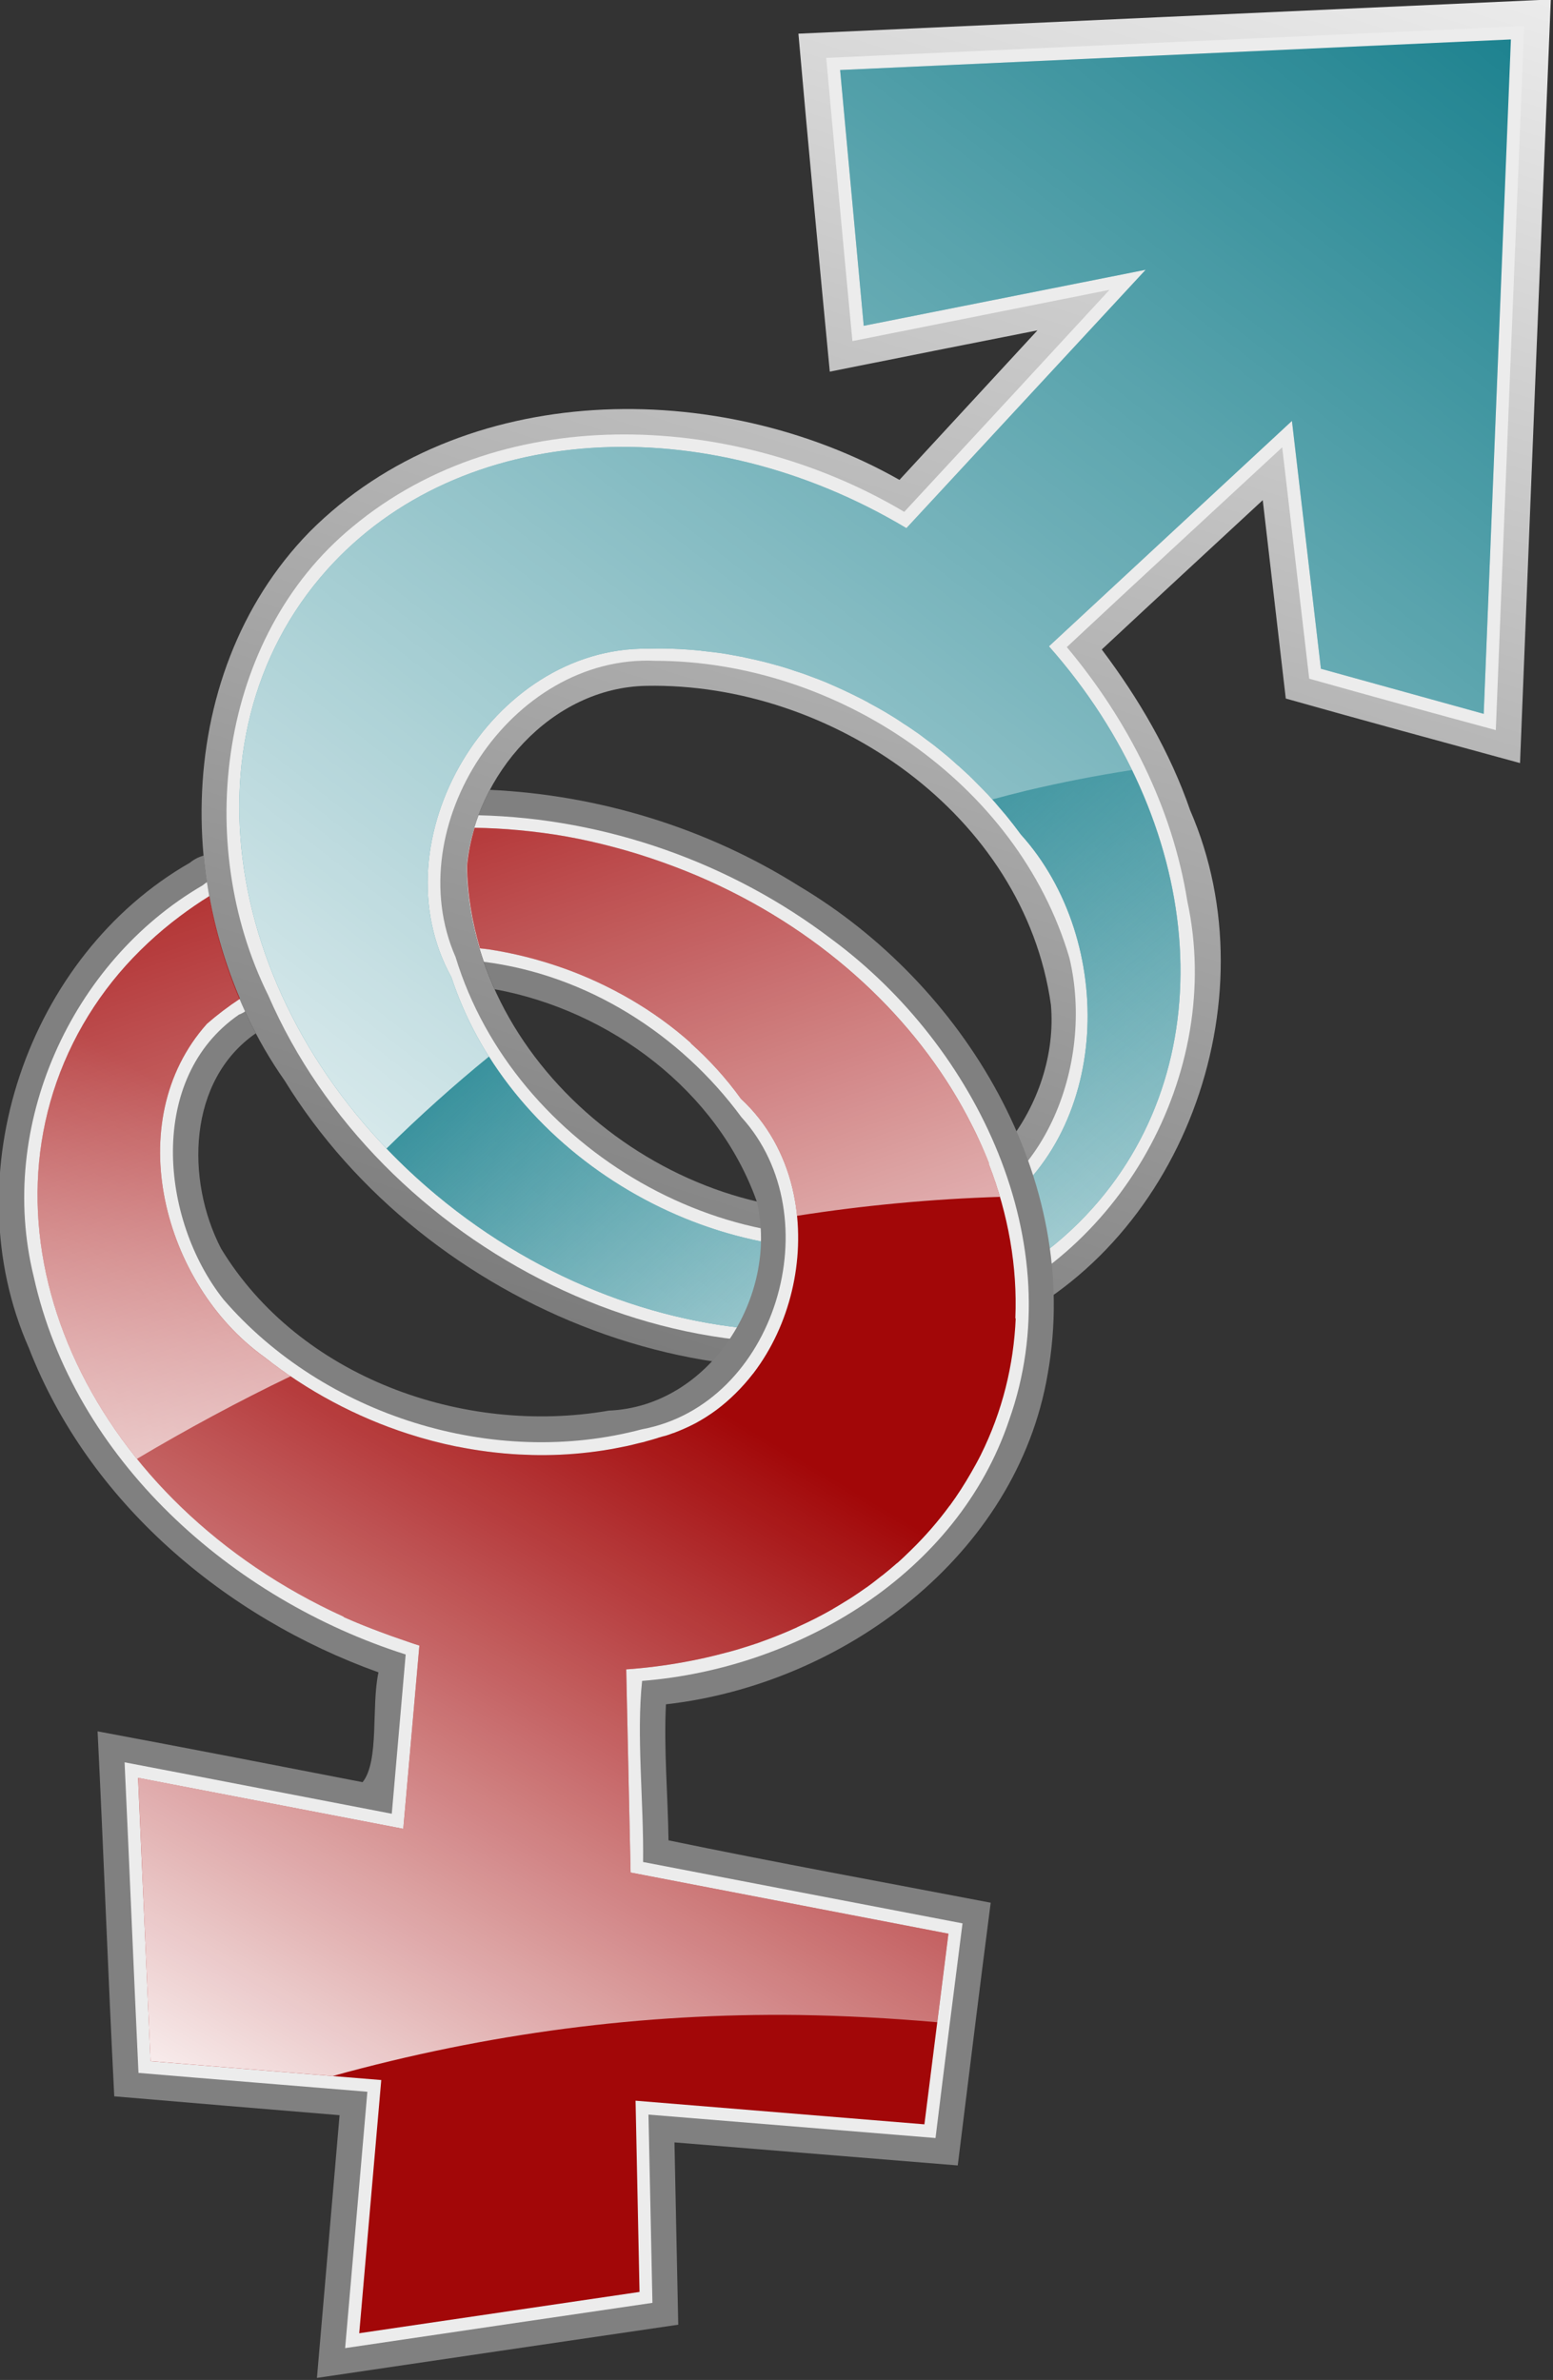 <?xml version="1.0" encoding="UTF-8" standalone="no"?>
<!-- Created with Inkscape (http://www.inkscape.org/) -->

<svg
   xmlns:dc="http://purl.org/dc/elements/1.1/"
   xmlns:cc="http://creativecommons.org/ns#"
   xmlns:rdf="http://www.w3.org/1999/02/22-rdf-syntax-ns#"
   xmlns:svg="http://www.w3.org/2000/svg"
   xmlns="http://www.w3.org/2000/svg"
   xmlns:xlink="http://www.w3.org/1999/xlink"
   xmlns:sodipodi="http://sodipodi.sourceforge.net/DTD/sodipodi-0.dtd"
   xmlns:inkscape="http://www.inkscape.org/namespaces/inkscape"
   width="218.492"
   height="334.722"
   id="svg2"
   sodipodi:version="0.32"
   inkscape:version="0.48.3.1 r9886"
   sodipodi:docname="Rysunek.svg"
   inkscape:output_extension="org.inkscape.output.svg.inkscape"
   version="1.0">
  <rect width="100%" height="100%" fill="#333333" stroke="none"/>
  <defs
     id="defs4">
    <inkscape:path-effect
       effect="curvestitching"
       id="path-effect3480"
       count="9"
       prop_scale="1"
       startpoint_edge_variation="0;2054571200"
       startpoint_spacing_variation="0;-536576499"
       endpoint_edge_variation="0;-1224845031" />
    <linearGradient
       inkscape:collect="always"
       id="linearGradient3336">
      <stop
         style="stop-color:#ffffff;stop-opacity:1;"
         offset="0"
         id="stop3338" />
      <stop
         style="stop-color:#ffffff;stop-opacity:0;"
         offset="1"
         id="stop3340" />
    </linearGradient>
    <linearGradient
       inkscape:collect="always"
       id="linearGradient3229">
      <stop
         style="stop-color:#ffffff;stop-opacity:1;"
         offset="0"
         id="stop3231" />
      <stop
         style="stop-color:#ffffff;stop-opacity:0;"
         offset="1"
         id="stop3233" />
    </linearGradient>
    <linearGradient
       id="linearGradient3660">
      <stop
         style="stop-color:#666666;stop-opacity:1;"
         offset="0"
         id="stop3662" />
      <stop
         style="stop-color:#ffffff;stop-opacity:1;"
         offset="1"
         id="stop3664" />
    </linearGradient>
    <linearGradient
       inkscape:collect="always"
       id="linearGradient3607">
      <stop
         style="stop-color:#ffffff;stop-opacity:1;"
         offset="0"
         id="stop3609" />
      <stop
         style="stop-color:#ffffff;stop-opacity:0;"
         offset="1"
         id="stop3611" />
    </linearGradient>
    <linearGradient
       inkscape:collect="always"
       id="linearGradient3525">
      <stop
         style="stop-color:#1b818e;stop-opacity:1;"
         offset="0"
         id="stop3527" />
      <stop
         style="stop-color:#1b818e;stop-opacity:0;"
         offset="1"
         id="stop3529" />
    </linearGradient>
    <linearGradient
       inkscape:collect="always"
       id="linearGradient3507">
      <stop
         style="stop-color:#ffffff;stop-opacity:1;"
         offset="0"
         id="stop3509" />
      <stop
         style="stop-color:#ffffff;stop-opacity:0;"
         offset="1"
         id="stop3511" />
    </linearGradient>
    <inkscape:perspective
       sodipodi:type="inkscape:persp3d"
       inkscape:vp_x="0 : 526.18109 : 1"
       inkscape:vp_y="0 : 1000 : 0"
       inkscape:vp_z="744.09448 : 526.18109 : 1"
       inkscape:persp3d-origin="372.04724 : 350.78739 : 1"
       id="perspective10" />
    <inkscape:perspective
       id="perspective2390"
       inkscape:persp3d-origin="372.04724 : 350.78739 : 1"
       inkscape:vp_z="744.09448 : 526.18109 : 1"
       inkscape:vp_y="0 : 1000 : 0"
       inkscape:vp_x="0 : 526.18109 : 1"
       sodipodi:type="inkscape:persp3d" />
    <linearGradient
       inkscape:collect="always"
       xlink:href="#linearGradient3525"
       id="linearGradient2411"
       gradientUnits="userSpaceOnUse"
       gradientTransform="translate(-64.8,77.005)"
       x1="519.541"
       y1="471.724"
       x2="596.113"
       y2="555.144" />
    <linearGradient
       inkscape:collect="always"
       xlink:href="#linearGradient3607"
       id="linearGradient2414"
       gradientUnits="userSpaceOnUse"
       gradientTransform="translate(-64.8,77.005)"
       x1="449.987"
       y1="565.579"
       x2="638.146"
       y2="324.763" />
    <linearGradient
       inkscape:collect="always"
       xlink:href="#linearGradient3507"
       id="linearGradient2419"
       gradientUnits="userSpaceOnUse"
       gradientTransform="translate(-64.8,77.005)"
       x1="566.287"
       y1="550.336"
       x2="637.612"
       y2="360.923" />
    <linearGradient
       inkscape:collect="always"
       xlink:href="#linearGradient3660"
       id="linearGradient2422"
       gradientUnits="userSpaceOnUse"
       x1="474.045"
       y1="683.308"
       x2="575.142"
       y2="361.086"
       gradientTransform="translate(-7.563,2.809)" />
    <linearGradient
       inkscape:collect="always"
       xlink:href="#linearGradient3660"
       id="linearGradient3233"
       gradientUnits="userSpaceOnUse"
       gradientTransform="translate(-7.563,2.809)"
       x1="474.045"
       y1="683.308"
       x2="575.142"
       y2="361.086" />
    <linearGradient
       inkscape:collect="always"
       xlink:href="#linearGradient3507"
       id="linearGradient3235"
       gradientUnits="userSpaceOnUse"
       gradientTransform="translate(-64.8,77.005)"
       x1="566.287"
       y1="550.336"
       x2="637.612"
       y2="360.923" />
    <linearGradient
       inkscape:collect="always"
       xlink:href="#linearGradient3607"
       id="linearGradient3237"
       gradientUnits="userSpaceOnUse"
       gradientTransform="translate(-64.8,77.005)"
       x1="449.987"
       y1="565.579"
       x2="638.146"
       y2="324.763" />
    <linearGradient
       inkscape:collect="always"
       xlink:href="#linearGradient3525"
       id="linearGradient3239"
       gradientUnits="userSpaceOnUse"
       gradientTransform="translate(-64.8,77.005)"
       x1="519.541"
       y1="471.724"
       x2="596.113"
       y2="555.144" />
    <linearGradient
       inkscape:collect="always"
       xlink:href="#linearGradient3660"
       id="linearGradient3248"
       gradientUnits="userSpaceOnUse"
       gradientTransform="translate(-7.563,2.809)"
       x1="474.045"
       y1="683.308"
       x2="575.142"
       y2="361.086" />
    <linearGradient
       inkscape:collect="always"
       xlink:href="#linearGradient3507"
       id="linearGradient3250"
       gradientUnits="userSpaceOnUse"
       gradientTransform="translate(-64.8,77.005)"
       x1="566.287"
       y1="550.336"
       x2="637.612"
       y2="360.923" />
    <linearGradient
       inkscape:collect="always"
       xlink:href="#linearGradient3607"
       id="linearGradient3252"
       gradientUnits="userSpaceOnUse"
       gradientTransform="translate(-64.8,77.005)"
       x1="449.987"
       y1="565.579"
       x2="638.146"
       y2="324.763" />
    <linearGradient
       inkscape:collect="always"
       xlink:href="#linearGradient3525"
       id="linearGradient3254"
       gradientUnits="userSpaceOnUse"
       gradientTransform="translate(-64.8,77.005)"
       x1="519.541"
       y1="471.724"
       x2="596.113"
       y2="555.144" />
    <linearGradient
       inkscape:collect="always"
       xlink:href="#linearGradient3525"
       id="linearGradient3257"
       gradientUnits="userSpaceOnUse"
       gradientTransform="translate(-64.8,77.005)"
       x1="519.541"
       y1="471.724"
       x2="596.113"
       y2="555.144" />
    <linearGradient
       inkscape:collect="always"
       xlink:href="#linearGradient3607"
       id="linearGradient3260"
       gradientUnits="userSpaceOnUse"
       gradientTransform="translate(-64.8,77.005)"
       x1="449.987"
       y1="565.579"
       x2="638.146"
       y2="324.763" />
    <linearGradient
       inkscape:collect="always"
       xlink:href="#linearGradient3507"
       id="linearGradient3265"
       gradientUnits="userSpaceOnUse"
       gradientTransform="translate(-64.8,77.005)"
       x1="566.287"
       y1="550.336"
       x2="637.612"
       y2="360.923" />
    <linearGradient
       inkscape:collect="always"
       xlink:href="#linearGradient3660"
       id="linearGradient3268"
       gradientUnits="userSpaceOnUse"
       gradientTransform="translate(-7.563,2.809)"
       x1="474.045"
       y1="683.308"
       x2="575.142"
       y2="361.086" />
    <linearGradient
       inkscape:collect="always"
       xlink:href="#linearGradient3660"
       id="linearGradient3278"
       gradientUnits="userSpaceOnUse"
       gradientTransform="translate(-7.563,2.809)"
       x1="474.045"
       y1="683.308"
       x2="575.142"
       y2="361.086" />
    <linearGradient
       inkscape:collect="always"
       xlink:href="#linearGradient3507"
       id="linearGradient3280"
       gradientUnits="userSpaceOnUse"
       gradientTransform="translate(-64.8,77.005)"
       x1="566.287"
       y1="550.336"
       x2="637.612"
       y2="360.923" />
    <linearGradient
       inkscape:collect="always"
       xlink:href="#linearGradient3607"
       id="linearGradient3282"
       gradientUnits="userSpaceOnUse"
       gradientTransform="translate(-64.8,77.005)"
       x1="449.987"
       y1="565.579"
       x2="638.146"
       y2="324.763" />
    <linearGradient
       inkscape:collect="always"
       xlink:href="#linearGradient3525"
       id="linearGradient3284"
       gradientUnits="userSpaceOnUse"
       gradientTransform="translate(-64.8,77.005)"
       x1="519.541"
       y1="471.724"
       x2="596.113"
       y2="555.144" />
    <linearGradient
       inkscape:collect="always"
       xlink:href="#linearGradient3525"
       id="linearGradient3287"
       gradientUnits="userSpaceOnUse"
       gradientTransform="translate(-64.8,77.005)"
       x1="519.541"
       y1="471.724"
       x2="596.113"
       y2="555.144" />
    <linearGradient
       inkscape:collect="always"
       xlink:href="#linearGradient3607"
       id="linearGradient3290"
       gradientUnits="userSpaceOnUse"
       gradientTransform="translate(-64.8,77.005)"
       x1="449.987"
       y1="565.579"
       x2="638.146"
       y2="324.763" />
    <linearGradient
       inkscape:collect="always"
       xlink:href="#linearGradient3507"
       id="linearGradient3295"
       gradientUnits="userSpaceOnUse"
       gradientTransform="translate(-64.8,77.005)"
       x1="566.287"
       y1="550.336"
       x2="637.612"
       y2="360.923" />
    <linearGradient
       inkscape:collect="always"
       xlink:href="#linearGradient3660"
       id="linearGradient3298"
       gradientUnits="userSpaceOnUse"
       gradientTransform="translate(-7.563,2.809)"
       x1="474.045"
       y1="683.308"
       x2="575.142"
       y2="361.086" />
    <linearGradient
       inkscape:collect="always"
       xlink:href="#linearGradient3660"
       id="linearGradient3380"
       gradientUnits="userSpaceOnUse"
       gradientTransform="translate(-7.563,2.809)"
       x1="474.045"
       y1="683.308"
       x2="575.142"
       y2="361.086" />
    <linearGradient
       inkscape:collect="always"
       xlink:href="#linearGradient3507"
       id="linearGradient3382"
       gradientUnits="userSpaceOnUse"
       gradientTransform="translate(-64.8,77.005)"
       x1="566.287"
       y1="550.336"
       x2="637.612"
       y2="360.923" />
    <linearGradient
       inkscape:collect="always"
       xlink:href="#linearGradient3607"
       id="linearGradient3384"
       gradientUnits="userSpaceOnUse"
       gradientTransform="translate(-64.8,77.005)"
       x1="449.987"
       y1="565.579"
       x2="638.146"
       y2="324.763" />
    <linearGradient
       inkscape:collect="always"
       xlink:href="#linearGradient3525"
       id="linearGradient3386"
       gradientUnits="userSpaceOnUse"
       gradientTransform="translate(-64.8,77.005)"
       x1="519.541"
       y1="471.724"
       x2="596.113"
       y2="555.144" />
    <linearGradient
       inkscape:collect="always"
       xlink:href="#linearGradient3525"
       id="linearGradient3389"
       gradientUnits="userSpaceOnUse"
       gradientTransform="translate(-64.8,77.005)"
       x1="519.541"
       y1="471.724"
       x2="596.113"
       y2="555.144" />
    <linearGradient
       inkscape:collect="always"
       xlink:href="#linearGradient3607"
       id="linearGradient3392"
       gradientUnits="userSpaceOnUse"
       gradientTransform="translate(-64.8,77.005)"
       x1="449.987"
       y1="565.579"
       x2="638.146"
       y2="324.763" />
    <linearGradient
       inkscape:collect="always"
       xlink:href="#linearGradient3507"
       id="linearGradient3397"
       gradientUnits="userSpaceOnUse"
       gradientTransform="translate(-64.8,77.005)"
       x1="566.287"
       y1="550.336"
       x2="637.612"
       y2="360.923" />
    <linearGradient
       inkscape:collect="always"
       xlink:href="#linearGradient3660"
       id="linearGradient3400"
       gradientUnits="userSpaceOnUse"
       gradientTransform="translate(-7.563,2.809)"
       x1="474.045"
       y1="683.308"
       x2="575.142"
       y2="361.086" />
    <linearGradient
       inkscape:collect="always"
       xlink:href="#linearGradient3229"
       id="linearGradient3236"
       x1="343.278"
       y1="713.342"
       x2="546.962"
       y2="623.019"
       gradientUnits="userSpaceOnUse" />
    <linearGradient
       inkscape:collect="always"
       xlink:href="#linearGradient3229"
       id="linearGradient3258"
       gradientUnits="userSpaceOnUse"
       x1="389.519"
       y1="772.549"
       x2="512.821"
       y2="645.924" />
    <linearGradient
       inkscape:collect="always"
       xlink:href="#linearGradient3660"
       id="linearGradient3266"
       gradientUnits="userSpaceOnUse"
       gradientTransform="translate(-7.563,2.809)"
       x1="474.045"
       y1="683.308"
       x2="575.142"
       y2="361.086" />
    <linearGradient
       inkscape:collect="always"
       xlink:href="#linearGradient3660"
       id="linearGradient3279"
       gradientUnits="userSpaceOnUse"
       gradientTransform="translate(-7.563,2.809)"
       x1="474.045"
       y1="683.308"
       x2="575.142"
       y2="361.086" />
    <linearGradient
       inkscape:collect="always"
       xlink:href="#linearGradient3229"
       id="linearGradient3289"
       gradientUnits="userSpaceOnUse"
       x1="389.519"
       y1="772.549"
       x2="512.821"
       y2="645.924" />
    <linearGradient
       inkscape:collect="always"
       xlink:href="#linearGradient3660"
       id="linearGradient3304"
       gradientUnits="userSpaceOnUse"
       gradientTransform="translate(-7.563,2.809)"
       x1="474.045"
       y1="683.308"
       x2="575.142"
       y2="361.086" />
    <linearGradient
       inkscape:collect="always"
       xlink:href="#linearGradient3507"
       id="linearGradient3306"
       gradientUnits="userSpaceOnUse"
       gradientTransform="translate(-64.8,77.005)"
       x1="566.287"
       y1="550.336"
       x2="637.612"
       y2="360.923" />
    <linearGradient
       inkscape:collect="always"
       xlink:href="#linearGradient3607"
       id="linearGradient3308"
       gradientUnits="userSpaceOnUse"
       gradientTransform="translate(-64.8,77.005)"
       x1="449.987"
       y1="565.579"
       x2="638.146"
       y2="324.763" />
    <linearGradient
       inkscape:collect="always"
       xlink:href="#linearGradient3525"
       id="linearGradient3310"
       gradientUnits="userSpaceOnUse"
       gradientTransform="translate(-64.8,77.005)"
       x1="519.541"
       y1="471.724"
       x2="596.113"
       y2="555.144" />
    <linearGradient
       inkscape:collect="always"
       xlink:href="#linearGradient3229"
       id="linearGradient3312"
       gradientUnits="userSpaceOnUse"
       x1="389.519"
       y1="772.549"
       x2="512.821"
       y2="645.924" />
    <linearGradient
       inkscape:collect="always"
       xlink:href="#linearGradient3229"
       id="linearGradient3315"
       gradientUnits="userSpaceOnUse"
       x1="389.519"
       y1="772.549"
       x2="512.821"
       y2="645.924"
       gradientTransform="matrix(1.854,0,0,1.854,-139.792,-571.742)" />
    <linearGradient
       inkscape:collect="always"
       xlink:href="#linearGradient3660"
       id="linearGradient2557"
       gradientUnits="userSpaceOnUse"
       gradientTransform="matrix(1.854,0,0,1.854,-153.815,-566.533)"
       x1="474.045"
       y1="683.308"
       x2="575.142"
       y2="361.086" />
    <linearGradient
       inkscape:collect="always"
       xlink:href="#linearGradient3507"
       id="linearGradient2559"
       gradientUnits="userSpaceOnUse"
       gradientTransform="matrix(1.854,0,0,1.854,-259.945,-428.957)"
       x1="566.287"
       y1="550.336"
       x2="637.612"
       y2="360.923" />
    <linearGradient
       inkscape:collect="always"
       xlink:href="#linearGradient3607"
       id="linearGradient2561"
       gradientUnits="userSpaceOnUse"
       gradientTransform="matrix(1.854,0,0,1.854,-259.945,-428.957)"
       x1="449.987"
       y1="565.579"
       x2="638.146"
       y2="324.763" />
    <linearGradient
       inkscape:collect="always"
       xlink:href="#linearGradient3525"
       id="linearGradient2563"
       gradientUnits="userSpaceOnUse"
       gradientTransform="matrix(1.854,0,0,1.854,-259.945,-428.957)"
       x1="519.541"
       y1="471.724"
       x2="596.113"
       y2="555.144" />
    <linearGradient
       inkscape:collect="always"
       xlink:href="#linearGradient3229"
       id="linearGradient2565"
       gradientUnits="userSpaceOnUse"
       gradientTransform="matrix(1.854,0,0,1.854,-139.792,-571.742)"
       x1="424.849"
       y1="782.94"
       x2="498.966"
       y2="657.701" />
    <linearGradient
       inkscape:collect="always"
       xlink:href="#linearGradient3336"
       id="linearGradient2567"
       gradientUnits="userSpaceOnUse"
       x1="688.364"
       y1="719.466"
       x2="584.501"
       y2="413.754" />
    <linearGradient
       inkscape:collect="always"
       xlink:href="#linearGradient3336"
       id="linearGradient2669"
       gradientUnits="userSpaceOnUse"
       gradientTransform="matrix(-3.1126486e-2,-1,1,-3.1126486e-2,-310.566,920.533)"
       x1="688.364"
       y1="719.466"
       x2="584.501"
       y2="413.754" />
    <linearGradient
       inkscape:collect="always"
       xlink:href="#linearGradient3229"
       id="linearGradient2672"
       gradientUnits="userSpaceOnUse"
       gradientTransform="matrix(-5.7715452e-2,-1.853,1.853,-5.7715452e-2,-877.68,1078.053)"
       x1="424.849"
       y1="782.94"
       x2="498.966"
       y2="657.701" />
    <linearGradient
       inkscape:collect="always"
       xlink:href="#linearGradient3507"
       id="linearGradient2486"
       gradientUnits="userSpaceOnUse"
       gradientTransform="matrix(1.357,-1.263,1.263,1.357,-1208.951,189.938)"
       x1="566.287"
       y1="550.336"
       x2="637.612"
       y2="360.923" />
  </defs>
  <sodipodi:namedview
     id="base"
     pagecolor="#ffffff"
     bordercolor="#666666"
     borderopacity="1.0"
     gridtolerance="10000"
     guidetolerance="10"
     objecttolerance="10"
     inkscape:pageopacity="0.0"
     inkscape:pageshadow="2"
     inkscape:zoom="0.79600736"
     inkscape:cx="290.52078"
     inkscape:cy="187.57926"
     inkscape:document-units="px"
     inkscape:current-layer="layer1"
     showgrid="false"
     inkscape:window-width="1273"
     inkscape:window-height="716"
     inkscape:window-x="163"
     inkscape:window-y="-16"
     inkscape:window-maximized="0" />
  <g
     inkscape:label="Layer 1"
     inkscape:groupmode="layer"
     id="layer1"
     transform="translate(-136.496,-250.166)">
    <g
       id="g3350"
       inkscape:export-xdpi="90"
       inkscape:export-ydpi="90"
       transform="matrix(0.482,0,0,0.482,-121.205,147.959)">
      <path
         id="path3589"
         d="M 983.254,212.082 C 911.401,215.313 839.55,218.586 767.7,221.875 C 770.6,254.763 773.7,287.632 776.856,320.496 C 797.054,316.449 817.252,312.411 837.466,308.444 C 824.063,322.975 810.626,337.539 797.194,352.076 C 744.441,322.162 669.439,322.626 624.983,367.258 C 583.75,409.524 584.789,480.433 617.713,527.323 C 658.652,593.913 748.894,630.719 823.175,600.56 C 879.365,576.552 906.295,504.247 882.042,448.487 C 876.199,431.539 867.05,415.908 856.24,401.561 C 871.868,386.972 887.557,372.52 903.233,357.986 C 905.457,377.284 907.707,396.578 909.954,415.873 C 932.706,422.293 955.519,428.494 978.329,434.705 C 981.269,360.437 984.269,286.172 987.31,211.908 C 985.958,211.966 984.606,212.024 983.254,212.082 z M 723.373,412.165 C 777.312,411.15 833.597,449.719 841.406,505.281 C 843.865,533.883 821.611,564.915 791.516,564.501 C 733.475,572.459 671.834,524.46 670.875,464.894 C 673.251,438.187 695.612,412.629 723.373,412.165 z"
         style="fill:url(#linearGradient2557);fill-opacity:1;fill-rule:evenodd;stroke:none;stroke-width:2;stroke-linecap:square;stroke-linejoin:miter;stroke-miterlimit:4;stroke-dasharray:none;stroke-dashoffset:0;stroke-opacity:1" />
      <path
         id="path3505"
         d="M 975.663,223.555 L 779.869,232.479 L 786.764,307.111 L 869.045,290.771 L 799.222,366.157 C 740.542,331.05 669.027,334.783 630.082,378.325 C 585.984,427.628 600.312,509.35 662.01,560.734 C 723.707,612.119 809.534,613.804 853.632,564.501 C 892.741,520.775 885.903,451.579 840.826,400.634 L 911.75,334.867 L 920.21,407.181 L 967.725,420.335 L 975.663,223.555 z M 727.719,401.271 C 768.71,401.543 808.473,422.636 832.598,455.507 C 860.664,486.528 859.418,543.405 822.632,566.934 C 763.397,595.129 686.465,558.22 666.413,497.227 C 644.315,457.23 678.073,400.759 723.721,401.329 C 725.045,401.294 726.396,401.262 727.719,401.271 z"
         style="fill:url(#linearGradient2559);fill-opacity:1;fill-rule:evenodd;stroke:none;stroke-width:2;stroke-linecap:square;stroke-linejoin:miter;stroke-miterlimit:4;stroke-dasharray:none;stroke-dashoffset:0;stroke-opacity:1" />
      <path
         id="path3581"
         d="M 975.489,219.847 C 908.929,222.856 842.372,225.922 775.813,228.944 C 778.32,256.491 780.837,284.037 783.461,311.573 C 808.47,306.567 833.493,301.638 858.499,296.623 C 838.565,318.252 818.587,339.84 798.585,361.405 C 750.49,332.757 682.479,328.331 637.499,365.809 C 598.439,397.941 590.996,458.204 612.931,502.442 C 644.883,576.067 735.133,623.017 813.071,596.428 C 861.365,579.787 892.105,525.167 881.216,474.999 C 876.819,447.509 863.841,422.122 846.041,400.865 C 866.911,381.353 887.938,362.001 908.911,342.573 C 911.537,365.075 914.167,387.576 916.792,410.079 C 934.92,415.18 953.08,420.17 971.259,425.086 C 973.968,356.613 976.736,288.142 979.545,219.673 C 978.193,219.731 976.841,219.789 975.489,219.847 z M 725.922,404.864 C 778.81,404.928 831.74,440.413 846.795,491.548 C 854.195,522.42 839.498,562.09 805.77,569.31 C 748.911,584.757 684.72,547.418 667.63,491.317 C 650.904,453.338 683.678,402.934 725.922,404.864 z"
         style="fill:#ececec;fill-opacity:1;fill-rule:evenodd;stroke:none;stroke-width:2;stroke-linecap:square;stroke-linejoin:miter;stroke-miterlimit:4;stroke-dasharray:none;stroke-dashoffset:0;stroke-opacity:1" />
      <path
         id="path3463"
         d="M 975.663,223.555 L 779.869,232.479 L 786.764,307.111 L 869.045,290.771 L 799.222,366.157 C 740.542,331.05 669.027,334.783 630.082,378.325 C 585.984,427.628 600.312,509.35 662.01,560.734 C 723.707,612.119 809.534,613.804 853.632,564.501 C 892.741,520.775 885.903,451.579 840.826,400.634 L 911.75,334.867 L 920.21,407.181 L 967.725,420.335 L 975.663,223.555 z M 727.719,401.271 C 731.562,401.296 735.382,401.524 739.192,401.908 C 739.308,401.92 739.423,401.954 739.539,401.966 C 741.962,402.217 744.382,402.502 746.782,402.893 C 747.52,403.014 748.249,403.166 748.984,403.299 C 749.505,403.393 750.029,403.488 750.549,403.589 C 750.78,403.634 751.014,403.659 751.244,403.705 C 751.573,403.77 751.901,403.868 752.229,403.936 C 754.486,404.405 756.724,404.912 758.951,405.501 C 759.867,405.743 760.763,405.992 761.674,406.254 C 761.692,406.259 761.714,406.249 761.732,406.254 C 762.938,406.602 764.129,406.973 765.325,407.355 C 765.713,407.479 766.096,407.633 766.484,407.761 C 767.307,408.032 768.157,408.284 768.975,408.572 C 769.398,408.721 769.828,408.883 770.25,409.036 C 771.023,409.316 771.8,409.61 772.568,409.905 C 772.936,410.046 773.301,410.165 773.669,410.31 C 774.488,410.633 775.29,410.956 776.102,411.295 C 776.589,411.498 777.067,411.724 777.551,411.933 C 778.761,412.455 779.949,412.998 781.144,413.555 C 782.345,414.116 783.551,414.698 784.736,415.294 C 785.313,415.584 785.902,415.864 786.474,416.163 C 787.062,416.468 787.63,416.776 788.213,417.09 C 788.236,417.102 788.248,417.135 788.271,417.148 C 789.405,417.76 790.515,418.358 791.631,419.002 C 792.134,419.292 792.639,419.574 793.138,419.871 C 793.774,420.249 794.42,420.642 795.05,421.03 C 795.509,421.313 795.985,421.611 796.441,421.899 C 797.09,422.31 797.711,422.753 798.353,423.174 C 798.775,423.452 799.208,423.703 799.628,423.985 C 800.304,424.44 800.988,424.909 801.656,425.376 C 802.023,425.633 802.392,425.869 802.757,426.129 C 803.465,426.635 804.144,427.175 804.843,427.694 C 805.771,428.384 806.714,429.065 807.624,429.78 C 807.743,429.873 807.853,429.976 807.972,430.069 C 808.262,430.298 808.553,430.533 808.841,430.765 C 809.578,431.356 810.319,431.954 811.043,432.561 C 811.294,432.772 811.546,432.986 811.796,433.198 C 812.547,433.837 813.261,434.514 813.998,435.168 C 814.221,435.367 814.472,435.548 814.693,435.748 C 815.448,436.428 816.214,437.137 816.953,437.834 C 817.124,437.996 817.304,438.135 817.475,438.297 C 818.256,439.042 818.972,439.794 819.735,440.557 C 819.888,440.711 820.046,440.867 820.198,441.021 C 820.97,441.801 821.764,442.597 822.516,443.397 C 822.628,443.516 822.751,443.624 822.864,443.744 C 823.649,444.585 824.418,445.433 825.181,446.294 C 825.545,446.705 825.866,447.153 826.224,447.569 C 826.725,448.148 827.24,448.718 827.731,449.307 C 827.783,449.37 827.853,449.418 827.905,449.481 C 828.692,450.43 829.462,451.407 830.222,452.378 C 830.239,452.4 830.264,452.414 830.28,452.436 C 831.073,453.451 831.836,454.469 832.598,455.507 C 860.664,486.528 859.418,543.405 822.632,566.934 C 813.376,571.34 803.668,574.127 793.833,575.51 C 789.899,576.063 785.976,576.39 782.013,576.495 C 732.475,577.803 682.078,544.877 666.413,497.227 C 644.315,457.23 678.073,400.759 723.721,401.329 C 725.045,401.294 726.396,401.262 727.719,401.271 z"
         style="fill:#1b818e;fill-opacity:1;fill-rule:evenodd;stroke:none;stroke-width:2;stroke-linecap:square;stroke-linejoin:miter;stroke-miterlimit:4;stroke-dasharray:none;stroke-dashoffset:0;stroke-opacity:1" />
      <path
         style="fill:url(#linearGradient2561);fill-opacity:1;fill-rule:evenodd;stroke:none;stroke-width:2;stroke-linecap:square;stroke-linejoin:miter;stroke-miterlimit:4;stroke-dasharray:none;stroke-dashoffset:0;stroke-opacity:1"
         d="M 975.663,223.555 L 779.869,232.479 L 786.764,307.111 L 869.045,290.771 L 799.222,366.157 C 740.542,331.05 669.027,334.783 630.082,378.325 C 585.984,427.628 600.312,509.35 662.01,560.734 C 723.707,612.119 809.534,613.804 853.632,564.501 C 892.741,520.775 885.903,451.579 840.826,400.634 L 911.75,334.867 L 920.21,407.181 L 967.725,420.335 L 975.663,223.555 z M 727.719,401.271 C 731.562,401.296 735.382,401.524 739.192,401.908 C 739.308,401.92 739.423,401.954 739.539,401.966 C 741.962,402.217 744.382,402.502 746.782,402.893 C 747.52,403.014 748.249,403.166 748.984,403.299 C 749.505,403.393 750.029,403.488 750.549,403.589 C 750.78,403.634 751.014,403.659 751.244,403.705 C 751.573,403.77 751.901,403.868 752.229,403.936 C 754.486,404.405 756.724,404.912 758.951,405.501 C 759.867,405.743 760.763,405.992 761.674,406.254 C 761.692,406.259 761.714,406.249 761.732,406.254 C 762.938,406.602 764.129,406.973 765.325,407.355 C 765.713,407.479 766.096,407.633 766.484,407.761 C 767.307,408.032 768.157,408.284 768.975,408.572 C 769.398,408.721 769.828,408.883 770.25,409.036 C 771.023,409.316 771.8,409.61 772.568,409.905 C 772.936,410.046 773.301,410.165 773.669,410.31 C 774.488,410.633 775.29,410.956 776.102,411.295 C 776.589,411.498 777.067,411.724 777.551,411.933 C 778.761,412.455 779.949,412.998 781.144,413.555 C 782.345,414.116 783.551,414.698 784.736,415.294 C 785.313,415.584 785.902,415.864 786.474,416.163 C 787.062,416.468 787.63,416.776 788.213,417.09 C 788.236,417.102 788.248,417.135 788.271,417.148 C 789.405,417.76 790.515,418.358 791.631,419.002 C 792.134,419.292 792.639,419.574 793.138,419.871 C 793.774,420.249 794.42,420.642 795.05,421.03 C 795.509,421.313 795.985,421.611 796.441,421.899 C 797.09,422.31 797.711,422.753 798.353,423.174 C 798.775,423.452 799.208,423.703 799.628,423.985 C 800.304,424.44 800.988,424.909 801.656,425.376 C 802.023,425.633 802.392,425.869 802.757,426.129 C 803.465,426.635 804.144,427.175 804.843,427.694 C 805.771,428.384 806.714,429.065 807.624,429.78 C 807.743,429.873 807.853,429.976 807.972,430.069 C 808.262,430.298 808.553,430.533 808.841,430.765 C 809.578,431.356 810.319,431.954 811.043,432.561 C 811.294,432.772 811.546,432.986 811.796,433.198 C 812.547,433.837 813.261,434.514 813.998,435.168 C 814.221,435.367 814.472,435.548 814.693,435.748 C 815.448,436.428 816.214,437.137 816.953,437.834 C 817.124,437.996 817.304,438.135 817.475,438.297 C 818.256,439.042 818.972,439.794 819.735,440.557 C 819.888,440.711 820.046,440.867 820.198,441.021 C 820.97,441.801 821.764,442.597 822.516,443.397 C 822.628,443.516 822.751,443.624 822.864,443.744 C 823.649,444.585 824.418,445.433 825.181,446.294 C 825.545,446.705 825.866,447.153 826.224,447.569 C 826.725,448.148 827.24,448.718 827.731,449.307 C 827.783,449.37 827.853,449.418 827.905,449.481 C 828.692,450.43 829.462,451.407 830.222,452.378 C 830.239,452.4 830.264,452.414 830.28,452.436 C 831.073,453.451 831.836,454.469 832.598,455.507 C 860.664,486.528 859.418,543.405 822.632,566.934 C 813.376,571.34 803.668,574.127 793.833,575.51 C 789.899,576.063 785.976,576.39 782.013,576.495 C 732.475,577.803 682.078,544.877 666.413,497.227 C 644.315,457.23 678.073,400.759 723.721,401.329 C 725.045,401.294 726.396,401.262 727.719,401.271 z"
         id="path3597" />
      <path
         id="path3517"
         d="M 865.047,436.733 C 854.762,438.331 844.489,440.31 834.221,442.759 C 830.901,443.563 827.6,444.425 824.312,445.309 C 827.251,448.56 830.004,451.972 832.598,455.507 C 860.664,486.528 859.418,543.405 822.632,566.934 C 771.337,591.35 706.773,566.935 677.365,520.347 C 667.124,528.697 657.149,537.632 647.466,547.175 C 651.977,551.888 656.821,556.413 662.01,560.734 C 723.707,612.119 809.534,613.804 853.632,564.501 C 884.069,530.471 886.636,481.008 865.047,436.733 z"
         style="fill:url(#linearGradient2563);fill-opacity:1;fill-rule:evenodd;stroke:none;stroke-width:2;stroke-linecap:square;stroke-linejoin:miter;stroke-miterlimit:4;stroke-dasharray:none;stroke-dashoffset:0;stroke-opacity:1" />
      <path
         id="path3352"
         d="M 677.631,442.518 C 673.928,449.493 671.542,457.122 670.852,464.885 C 671.054,477.479 673.994,489.549 679.022,500.694 C 712.707,506.839 744.084,530.291 755.566,562.695 C 762.064,590.356 741.721,622.443 712.34,623.653 C 669.849,631.042 621.959,613.859 599.174,576.37 C 588.797,556.315 589.432,527.299 609.315,513.558 C 600.915,497.608 595.773,479.775 594.133,461.698 C 592.791,462.046 591.436,462.686 590.077,463.784 C 542.636,490.92 520.764,554.975 543.084,605.4 C 560.528,650.362 600.227,683.921 645.124,700.023 C 642.964,709.897 645.436,725.891 640.489,732.067 C 614.725,727.055 588.934,722.05 563.133,717.233 C 564.898,752.727 566.19,788.243 568,823.735 C 589.918,825.618 611.843,827.421 633.767,829.24 C 631.565,854.793 629.366,880.347 627.161,905.9 C 662.311,900.704 697.464,895.523 732.62,890.371 C 732.265,872.64 731.863,854.909 731.519,837.178 C 759.082,839.419 786.644,841.654 814.206,843.9 C 817.395,818.264 820.494,792.852 823.825,767.239 C 792.467,761.231 761.047,755.514 729.781,749.044 C 729.603,735.813 728.387,722.587 729.028,709.352 C 780.66,703.525 831.393,666.109 840.455,612.991 C 850.66,555.977 815.908,499.186 768.024,470.679 C 741.039,453.666 709.594,444.015 677.631,442.518 z"
         style="fill:#808080;fill-opacity:1;fill-rule:evenodd;stroke:none;stroke-width:2;stroke-linecap:square;stroke-linejoin:miter;stroke-miterlimit:4;stroke-dasharray:none;stroke-dashoffset:0;stroke-opacity:1" />
      <path
         id="path3348"
         d="M 674.328,449.935 C 672.529,454.771 671.304,459.793 670.852,464.885 C 671.007,474.516 672.827,483.852 675.893,492.698 C 706.003,496.502 733.253,513.836 751.047,538.011 C 777.498,567.036 761.135,621.854 722.017,629.099 C 678.62,640.649 629.075,625.066 599.87,591.204 C 581.389,567.833 577.537,526.601 604.389,508.111 C 605.112,507.842 605.682,507.519 606.186,507.184 C 600.712,495.279 596.98,482.497 595.06,469.462 C 594.661,469.703 594.252,469.997 593.785,470.389 C 555.33,492.753 533.709,540.707 544.475,584.482 C 556.294,638.019 602.254,678.677 653.063,694.808 C 651.711,710.299 650.359,725.789 649.007,741.28 C 623.007,736.285 597.02,731.228 571.013,726.272 C 572.424,756.478 573.648,786.692 575.069,816.897 C 597.335,818.779 619.61,820.56 641.879,822.402 C 639.717,847.338 637.55,872.273 635.39,897.208 C 665.286,892.785 695.185,888.377 725.088,883.997 C 724.723,865.686 724.311,847.376 723.929,829.066 C 751.858,831.345 779.787,833.621 807.716,835.903 C 810.275,815.016 812.932,794.139 815.597,773.265 C 784.512,767.335 753.443,761.322 722.364,755.36 C 722.585,738.036 720.366,718.477 722.074,702.515 C 767.721,698.906 814.1,671.373 829.214,626.376 C 847.503,574.916 819.843,517.458 777.469,486.15 C 748.071,463.762 711.428,450.805 674.328,449.935 z"
         style="fill:#ececec;fill-opacity:1;fill-rule:evenodd;stroke:none;stroke-width:2;stroke-linecap:square;stroke-linejoin:miter;stroke-miterlimit:4;stroke-dasharray:none;stroke-dashoffset:0;stroke-opacity:1" />
      <path
         sodipodi:nodetypes="csssssccssccccccccccccssssssssssssssssssssssssssccccsssssscccssscccsssssssssssssssssssssssssssssssssccccc"
         id="path3499"
         d="M 595.756,473.518 C 592.785,475.353 589.89,477.356 587.122,479.429 C 583.851,481.878 580.753,484.477 577.793,487.251 C 574.833,490.026 572.008,492.967 569.391,496.059 C 566.773,499.151 564.334,502.392 562.09,505.794 C 559.846,509.195 557.787,512.753 555.948,516.455 C 526.544,575.652 561.971,650.6 634.984,683.799 L 635.042,683.915 C 638.681,685.565 642.371,686.993 646.051,688.377 C 647.88,689.064 649.72,689.724 651.556,690.347 C 653.404,690.973 655.207,691.64 657.061,692.201 L 652.367,745.684 L 574.953,730.792 L 578.604,813.479 L 645.935,818.983 L 639.504,892.863 L 721.321,880.81 L 720.162,825.01 L 804.472,831.905 L 811.483,776.278 L 718.714,758.431 L 717.439,699.154 C 723.204,698.757 728.86,698.022 734.417,697.01 C 738.45,696.276 742.402,695.395 746.295,694.345 C 746.818,694.204 747.34,694.086 747.86,693.939 C 748.746,693.691 749.647,693.452 750.525,693.186 C 750.566,693.174 750.6,693.14 750.641,693.128 C 752.529,692.555 754.415,691.979 756.262,691.332 C 756.302,691.317 756.337,691.288 756.378,691.274 C 760.107,689.958 763.786,688.487 767.329,686.87 C 767.353,686.859 767.363,686.823 767.387,686.812 C 769.139,686.013 770.9,685.192 772.602,684.32 C 772.641,684.301 772.68,684.282 772.718,684.263 C 774.434,683.382 776.097,682.493 777.759,681.539 C 777.782,681.526 777.794,681.495 777.817,681.481 C 778.892,680.864 779.953,680.217 781.004,679.569 C 781.604,679.198 782.208,678.848 782.8,678.468 C 784.39,677.449 785.963,676.37 787.494,675.281 C 787.528,675.256 787.575,675.248 787.61,675.223 C 789.139,674.133 790.604,672.964 792.071,671.804 C 792.104,671.778 792.154,671.773 792.187,671.746 C 793.653,670.586 795.075,669.383 796.475,668.154 C 796.506,668.126 796.56,668.123 796.591,668.096 C 797.99,666.865 799.316,665.57 800.647,664.272 C 804.72,660.297 808.456,656 811.83,651.408 C 811.862,651.365 811.915,651.335 811.946,651.292 C 814.166,648.262 816.204,645.079 818.088,641.789 C 819.07,640.075 820.042,638.358 820.928,636.574 C 827.265,623.815 830.536,610.354 831.126,596.708 C 831.088,596.729 831.048,596.746 831.01,596.766 C 831.664,581.641 828.948,566.351 823.246,551.628 C 823.276,551.599 823.331,551.598 823.361,551.57 C 821.521,546.817 819.321,542.152 816.872,537.547 C 801.967,509.531 776.06,484.72 741.776,469.173 C 737.205,467.1 732.561,465.262 727.927,463.61 C 723.293,461.958 718.628,460.504 713.962,459.264 C 709.296,458.025 704.665,456.97 699.998,456.135 C 695.33,455.3 690.67,454.719 686.033,454.281 C 681.728,453.874 677.423,453.657 673.169,453.586 C 672.067,457.265 671.305,461.032 670.967,464.827 C 671.1,473.064 672.45,481.08 674.734,488.758 C 675.565,488.866 676.396,488.921 677.225,489.048 C 684.49,490.154 691.66,491.949 698.607,494.378 C 705.554,496.808 712.255,499.912 718.598,503.592 C 724.904,507.25 730.843,511.519 736.271,516.339 L 736.271,516.455 C 741.724,521.31 746.655,526.724 750.931,532.68 C 758.648,539.802 763.566,548.902 765.938,558.697 C 766.235,559.921 766.474,561.161 766.692,562.405 C 769.726,579.725 765.236,598.697 754.639,612.643 C 754.581,612.72 754.524,612.798 754.465,612.875 C 754.433,612.918 754.383,612.948 754.35,612.991 C 752.846,614.939 751.221,616.767 749.482,618.496 C 747.705,620.262 745.818,621.922 743.804,623.421 C 742.796,624.17 741.739,624.89 740.675,625.565 C 739.682,626.194 738.645,626.801 737.604,627.361 C 737.528,627.402 737.448,627.437 737.372,627.477 C 736.251,628.072 735.13,628.588 733.953,629.099 C 733.066,629.482 732.148,629.869 731.23,630.2 C 731.213,630.206 731.189,630.194 731.172,630.2 C 730.567,630.418 729.993,630.643 729.375,630.838 C 729.257,630.875 729.147,630.917 729.028,630.954 C 728.724,631.048 728.408,631.096 728.101,631.185 C 727.64,631.317 727.178,631.472 726.71,631.591 C 726.668,631.602 726.636,631.638 726.594,631.649 C 725.396,632.014 724.145,632.37 722.944,632.692 C 722.903,632.703 722.868,632.739 722.828,632.75 C 722.249,632.904 721.67,633.011 721.089,633.155 C 719.967,633.437 718.856,633.72 717.729,633.967 C 717.056,634.113 716.374,634.238 715.701,634.372 C 714.91,634.529 714.118,634.696 713.325,634.836 C 712.514,634.98 711.704,635.115 710.891,635.241 C 705.218,636.12 699.505,636.584 693.798,636.632 C 693.759,636.632 693.721,636.632 693.682,636.632 C 693.643,636.632 693.605,636.632 693.566,636.632 C 691.15,636.648 688.734,636.586 686.323,636.458 C 686.285,636.456 686.245,636.46 686.207,636.458 C 680.122,636.13 674.048,635.345 668.07,634.141 C 668.033,634.133 667.991,634.148 667.954,634.141 C 663.18,633.174 658.461,631.927 653.816,630.432 C 638.601,625.535 624.228,617.847 611.632,607.892 C 582.397,586.871 569.523,539.363 595.06,510.777 C 598.144,508.098 601.331,505.671 604.679,503.476 M 604.679,503.476 C 600.604,493.894 597.591,483.812 595.756,473.518"
         style="fill:#a20708;fill-opacity:1;fill-rule:evenodd;stroke:none;stroke-width:2;stroke-linecap:square;stroke-linejoin:miter;stroke-miterlimit:4;stroke-dasharray:none;stroke-dashoffset:0;stroke-opacity:1" />
      <path
         id="path2448"
         d="M 673.156,453.594 C 672.054,457.273 671.306,461.018 670.969,464.812 C 671.101,473.05 672.435,481.072 674.719,488.75 C 675.55,488.859 676.389,488.936 677.219,489.062 C 684.483,490.169 691.647,491.945 698.594,494.375 C 705.54,496.805 712.251,499.914 718.594,503.594 C 724.9,507.252 730.854,511.524 736.281,516.344 L 736.281,516.469 C 741.734,521.323 746.661,526.731 750.938,532.688 C 758.655,539.809 763.565,548.892 765.938,558.688 C 766.234,559.912 766.47,561.162 766.688,562.406 C 769.722,579.726 765.222,598.71 754.625,612.656 C 754.567,612.733 754.527,612.799 754.469,612.875 C 754.436,612.918 754.377,612.957 754.344,613 C 752.84,614.948 751.208,616.771 749.469,618.5 C 747.691,620.267 745.827,621.908 743.812,623.406 C 742.805,624.155 741.752,624.888 740.688,625.562 C 739.695,626.191 738.635,626.815 737.594,627.375 C 737.518,627.416 737.451,627.428 737.375,627.469 C 736.254,628.064 735.114,628.583 733.938,629.094 C 733.051,629.476 732.137,629.856 731.219,630.188 C 731.202,630.194 731.173,630.181 731.156,630.188 C 730.552,630.405 729.993,630.649 729.375,630.844 C 729.256,630.881 729.151,630.932 729.031,630.969 C 728.727,631.063 728.401,631.098 728.094,631.188 C 727.633,631.32 727.187,631.474 726.719,631.594 C 726.677,631.604 726.635,631.646 726.594,631.656 C 725.396,632.021 724.139,632.366 722.938,632.688 C 722.897,632.698 722.853,632.739 722.812,632.75 C 722.234,632.904 721.674,633.011 721.094,633.156 C 719.971,633.438 718.846,633.722 717.719,633.969 C 717.046,634.115 716.361,634.241 715.688,634.375 C 714.896,634.532 714.105,634.703 713.312,634.844 C 712.501,634.988 711.719,635.123 710.906,635.25 C 705.233,636.129 699.52,636.577 693.812,636.625 C 693.774,636.625 693.726,636.625 693.688,636.625 C 693.649,636.625 693.601,636.625 693.562,636.625 C 691.146,636.641 688.724,636.596 686.312,636.469 C 686.274,636.467 686.257,636.471 686.219,636.469 C 680.134,636.141 674.041,635.329 668.062,634.125 C 668.026,634.118 668.006,634.132 667.969,634.125 C 663.194,633.159 658.458,631.933 653.812,630.438 C 638.598,625.541 624.221,617.862 611.625,607.906 C 582.39,586.886 569.526,539.368 595.062,510.781 C 598.114,508.131 601.254,505.708 604.562,503.531 C 600.496,493.951 597.517,483.856 595.688,473.562 C 592.741,475.386 589.872,477.38 587.125,479.438 C 583.854,481.887 580.741,484.475 577.781,487.25 C 574.821,490.025 572.024,492.971 569.406,496.062 C 566.789,499.154 564.338,502.38 562.094,505.781 C 559.85,509.183 557.777,512.766 555.938,516.469 C 526.534,575.665 561.956,650.614 634.969,683.812 L 635.031,683.906 C 638.67,685.556 642.382,686.992 646.062,688.375 C 647.892,689.062 649.726,689.721 651.562,690.344 C 653.41,690.97 655.209,691.627 657.062,692.188 L 652.375,745.688 L 574.969,730.781 L 578.594,813.469 L 631.75,817.812 C 676.892,805.314 722.22,799.416 767.812,800 C 781.169,800.211 794.65,800.924 808.219,802.125 L 811.469,776.281 L 718.719,758.438 L 717.438,699.156 C 723.203,698.759 728.85,698.012 734.406,697 C 738.439,696.266 742.388,695.394 746.281,694.344 C 746.804,694.203 747.355,694.084 747.875,693.938 C 748.761,693.689 749.653,693.453 750.531,693.188 C 750.572,693.175 750.615,693.137 750.656,693.125 C 752.544,692.552 754.403,691.991 756.25,691.344 C 756.291,691.33 756.335,691.296 756.375,691.281 C 760.104,689.966 763.8,688.492 767.344,686.875 C 767.367,686.864 767.351,686.823 767.375,686.812 C 769.127,686.013 770.891,685.184 772.594,684.312 C 772.632,684.293 772.68,684.27 772.719,684.25 C 774.435,683.369 776.088,682.485 777.75,681.531 C 777.773,681.518 777.789,681.482 777.812,681.469 C 778.887,680.851 779.949,680.21 781,679.562 C 781.6,679.192 782.221,678.849 782.812,678.469 C 784.402,677.45 785.969,676.37 787.5,675.281 C 787.535,675.257 787.59,675.243 787.625,675.219 C 789.154,674.129 790.595,672.972 792.062,671.812 C 792.096,671.786 792.154,671.776 792.188,671.75 C 793.653,670.589 795.068,669.386 796.469,668.156 C 796.5,668.129 796.563,668.121 796.594,668.094 C 797.993,666.863 799.325,665.58 800.656,664.281 C 804.729,660.307 808.469,655.999 811.844,651.406 C 811.875,651.363 811.906,651.324 811.938,651.281 C 814.157,648.251 816.209,645.071 818.094,641.781 C 819.076,640.067 820.052,638.346 820.938,636.562 C 827.275,623.803 830.535,610.364 831.125,596.719 C 831.087,596.739 831.038,596.761 831,596.781 C 831.654,581.656 828.952,566.349 823.25,551.625 C 823.281,551.596 823.344,551.591 823.375,551.562 C 821.534,546.81 819.325,542.167 816.875,537.562 C 801.97,509.546 776.066,484.735 741.781,469.188 C 737.211,467.115 732.571,465.277 727.938,463.625 C 723.304,461.973 718.635,460.489 713.969,459.25 C 709.303,458.011 704.667,456.96 700,456.125 C 695.333,455.29 690.668,454.719 686.031,454.281 C 681.726,453.875 677.41,453.665 673.156,453.594 z"
         style="fill:url(#linearGradient2565);fill-opacity:1;fill-rule:evenodd;stroke:none;stroke-width:2;stroke-linecap:square;stroke-linejoin:miter;stroke-miterlimit:4;stroke-dasharray:none;stroke-dashoffset:0;stroke-opacity:1" />
      <path
         id="path3334"
         d="M 673.156,453.594 C 672.054,457.273 671.306,461.018 670.969,464.812 C 671.101,473.05 672.435,481.072 674.719,488.75 C 675.55,488.859 676.389,488.936 677.219,489.062 C 684.483,490.169 691.647,491.945 698.594,494.375 C 705.54,496.805 712.251,499.914 718.594,503.594 C 724.9,507.252 730.854,511.524 736.281,516.344 L 736.281,516.469 C 741.734,521.323 746.661,526.731 750.938,532.688 C 758.655,539.809 763.565,548.892 765.938,558.688 C 766.234,559.912 766.47,561.162 766.688,562.406 C 766.943,563.866 767.132,565.333 767.281,566.812 C 786.991,563.732 806.734,561.893 826.531,561.281 C 825.579,558.04 824.488,554.821 823.25,551.625 C 823.281,551.596 823.344,551.591 823.375,551.562 C 821.534,546.81 819.325,542.167 816.875,537.562 C 801.97,509.546 776.066,484.735 741.781,469.188 C 737.211,467.115 732.571,465.277 727.938,463.625 C 723.304,461.973 718.635,460.489 713.969,459.25 C 709.303,458.011 704.667,456.96 700,456.125 C 695.333,455.29 690.668,454.719 686.031,454.281 C 681.726,453.875 677.41,453.665 673.156,453.594 z M 595.688,473.562 C 592.741,475.386 589.872,477.38 587.125,479.438 C 583.854,481.887 580.741,484.475 577.781,487.25 C 574.821,490.025 572.024,492.971 569.406,496.062 C 566.789,499.154 564.338,502.38 562.094,505.781 C 559.85,509.183 557.777,512.766 555.938,516.469 C 536.53,555.54 545.381,601.457 574.625,637.719 C 589.313,628.998 604.243,620.951 619.469,613.625 C 616.794,611.807 614.163,609.912 611.625,607.906 C 582.39,586.886 569.526,539.368 595.062,510.781 C 598.114,508.131 601.254,505.708 604.562,503.531 C 600.496,493.951 597.517,483.856 595.688,473.562 z"
         style="fill:url(#linearGradient2567);fill-opacity:1;fill-rule:evenodd;stroke:none;stroke-width:2;stroke-linecap:square;stroke-linejoin:miter;stroke-miterlimit:4;stroke-dasharray:none;stroke-dashoffset:0;stroke-opacity:1" />
    </g>
  </g>
</svg>
